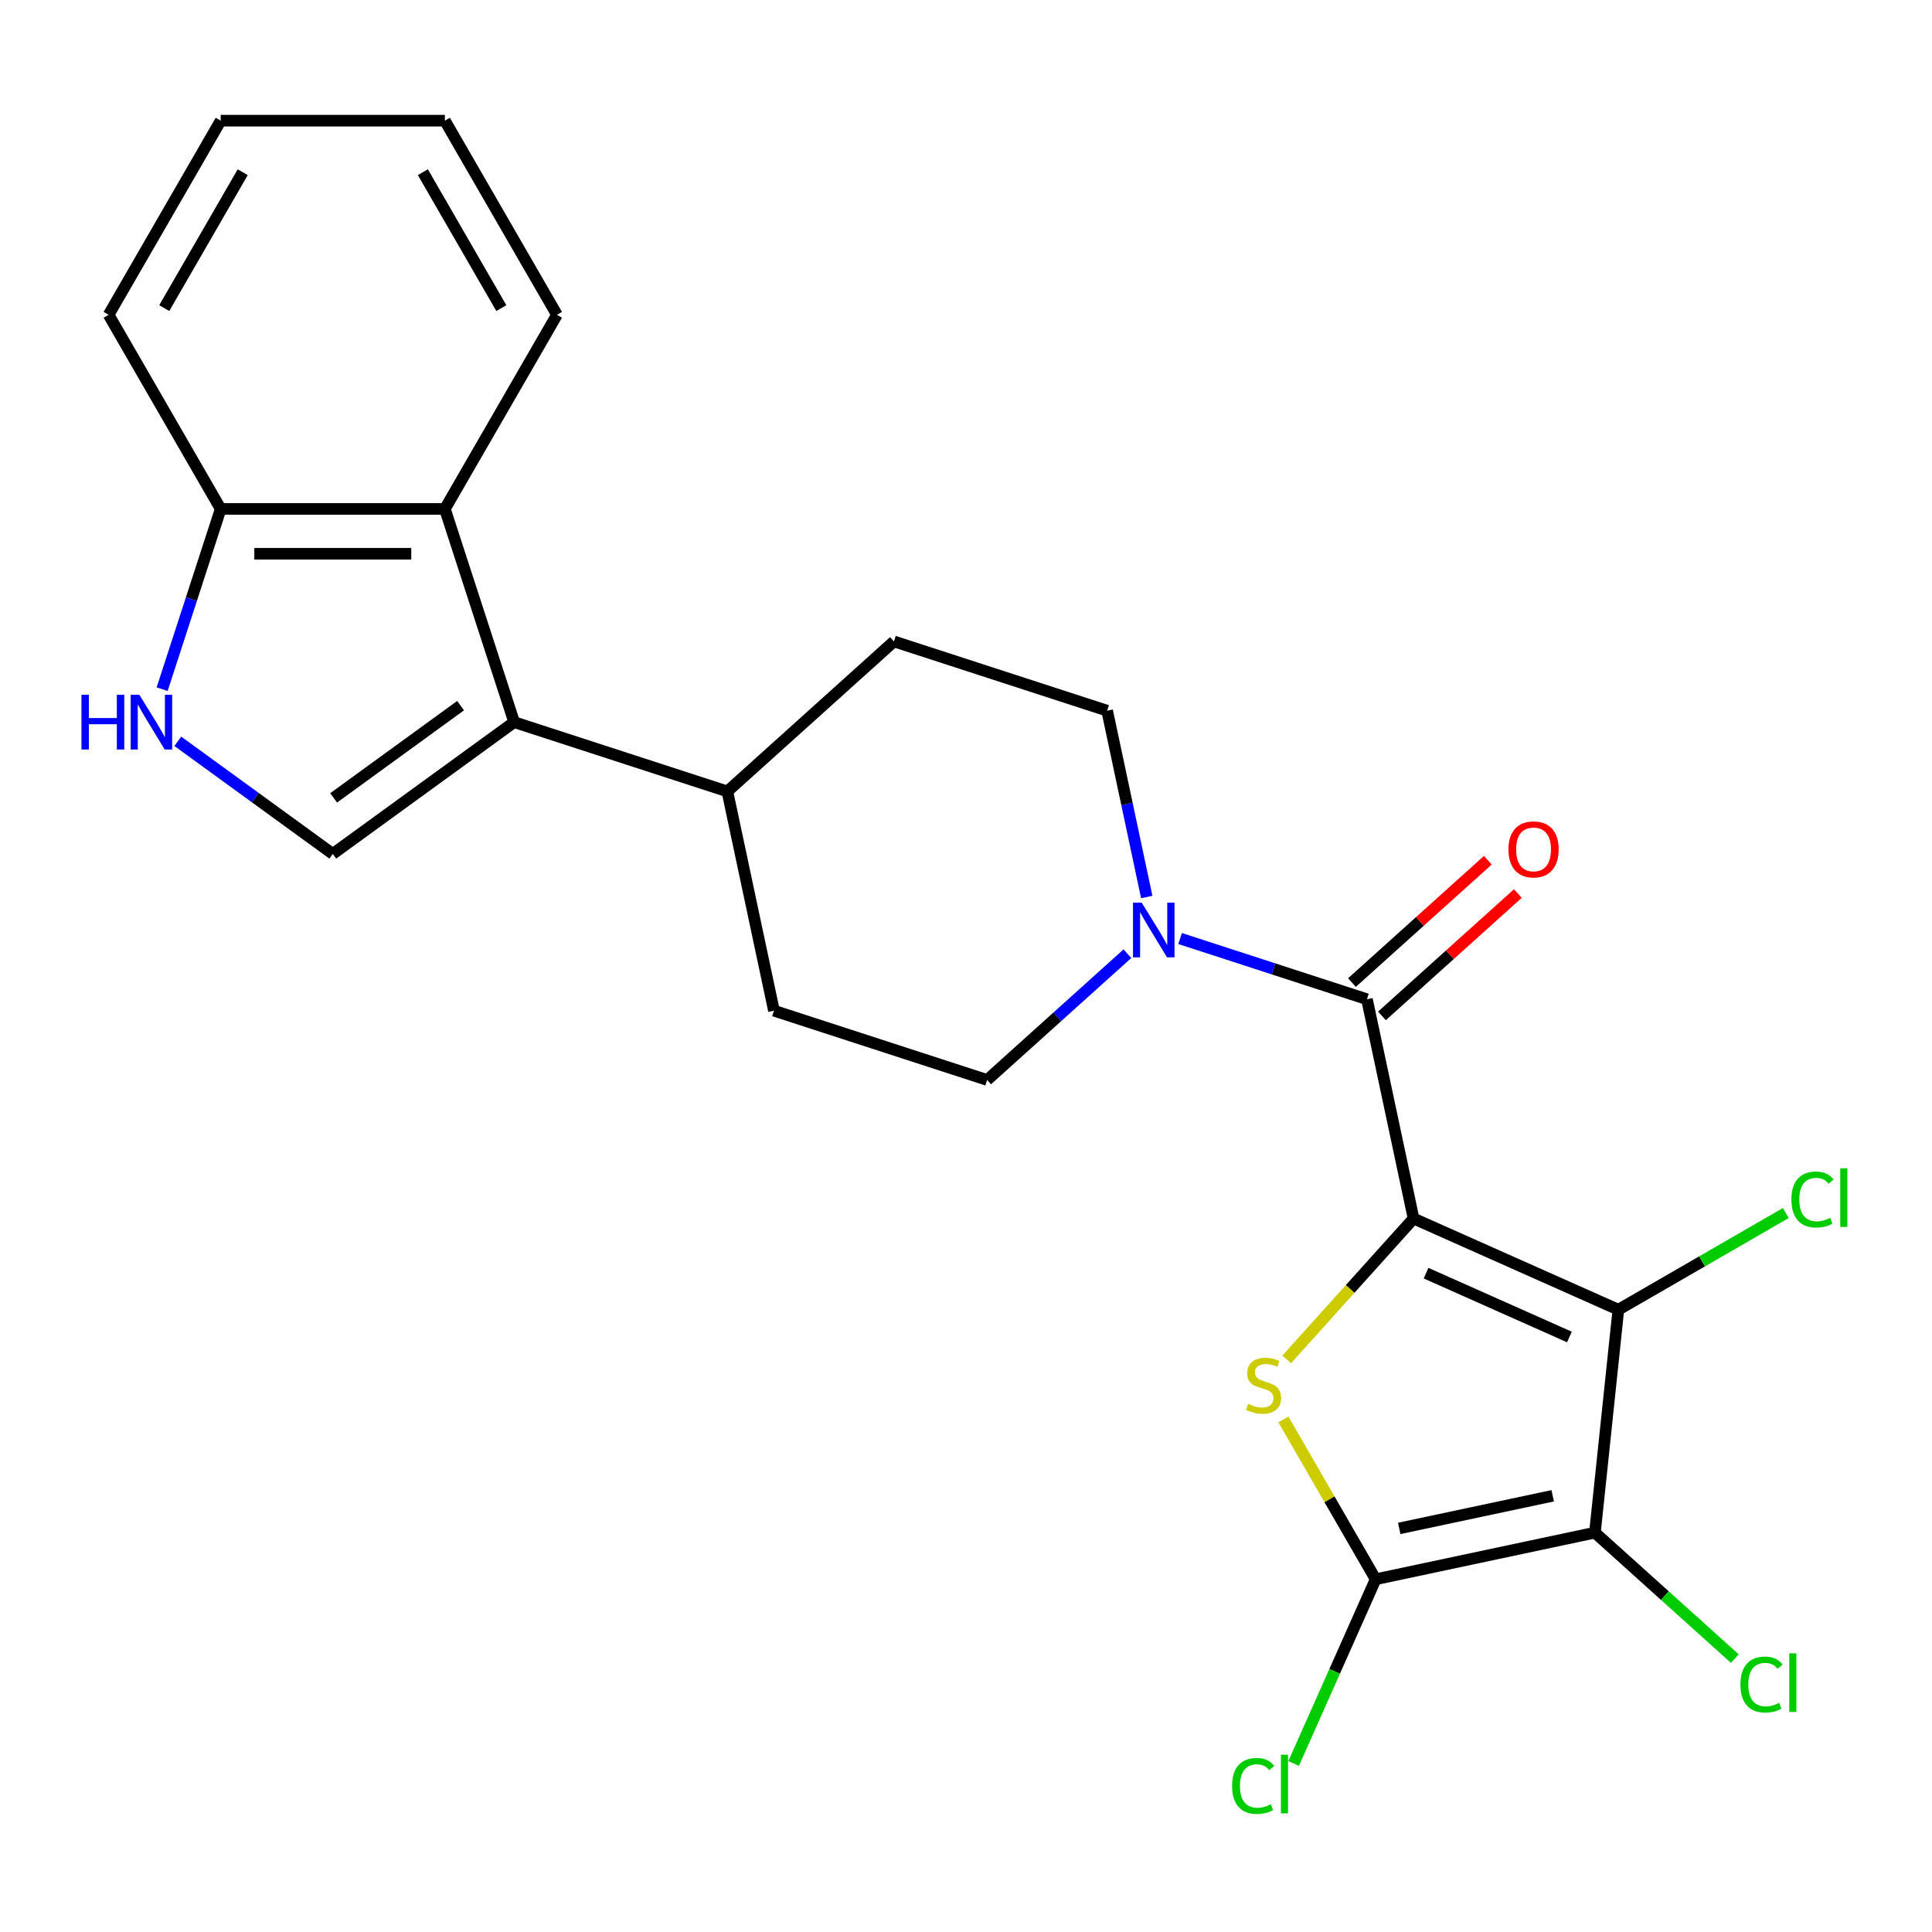 <?xml version='1.0' encoding='iso-8859-1'?>
<svg version='1.1' baseProfile='full'
              xmlns='http://www.w3.org/2000/svg'
                      xmlns:rdkit='http://www.rdkit.org/xml'
                      xmlns:xlink='http://www.w3.org/1999/xlink'
                  xml:space='preserve'
width='1000px' height='1000px' viewBox='0 0 1000 1000'>
<!-- END OF HEADER -->
<rect style='opacity:1.0;fill:#FFFFFF;stroke:none' width='1000' height='1000' x='0' y='0'> </rect>
<path class='bond-0' d='M 731.66,630.702 L 837.66,677.897' style='fill:none;fill-rule:evenodd;stroke:#000000;stroke-width:6px;stroke-linecap:butt;stroke-linejoin:miter;stroke-opacity:1' />
<path class='bond-0' d='M 738.121,658.982 L 812.321,692.018' style='fill:none;fill-rule:evenodd;stroke:#000000;stroke-width:6px;stroke-linecap:butt;stroke-linejoin:miter;stroke-opacity:1' />
<path class='bond-2' d='M 731.66,630.702 L 698.83,667.164' style='fill:none;fill-rule:evenodd;stroke:#000000;stroke-width:6px;stroke-linecap:butt;stroke-linejoin:miter;stroke-opacity:1' />
<path class='bond-2' d='M 698.83,667.164 L 666,703.625' style='fill:none;fill-rule:evenodd;stroke:#CCCC00;stroke-width:6px;stroke-linecap:butt;stroke-linejoin:miter;stroke-opacity:1' />
<path class='bond-4' d='M 731.66,630.702 L 707.535,517.206' style='fill:none;fill-rule:evenodd;stroke:#000000;stroke-width:6px;stroke-linecap:butt;stroke-linejoin:miter;stroke-opacity:1' />
<path class='bond-1' d='M 837.66,677.897 L 825.531,793.293' style='fill:none;fill-rule:evenodd;stroke:#000000;stroke-width:6px;stroke-linecap:butt;stroke-linejoin:miter;stroke-opacity:1' />
<path class='bond-16' d='M 837.66,677.897 L 880.993,652.878' style='fill:none;fill-rule:evenodd;stroke:#000000;stroke-width:6px;stroke-linecap:butt;stroke-linejoin:miter;stroke-opacity:1' />
<path class='bond-16' d='M 880.993,652.878 L 924.326,627.86' style='fill:none;fill-rule:evenodd;stroke:#00CC00;stroke-width:6px;stroke-linecap:butt;stroke-linejoin:miter;stroke-opacity:1' />
<path class='bond-15' d='M 825.531,793.293 L 861.735,825.891' style='fill:none;fill-rule:evenodd;stroke:#000000;stroke-width:6px;stroke-linecap:butt;stroke-linejoin:miter;stroke-opacity:1' />
<path class='bond-15' d='M 861.735,825.891 L 897.939,858.489' style='fill:none;fill-rule:evenodd;stroke:#00CC00;stroke-width:6px;stroke-linecap:butt;stroke-linejoin:miter;stroke-opacity:1' />
<path class='bond-24' d='M 825.531,793.293 L 712.035,817.418' style='fill:none;fill-rule:evenodd;stroke:#000000;stroke-width:6px;stroke-linecap:butt;stroke-linejoin:miter;stroke-opacity:1' />
<path class='bond-24' d='M 803.682,774.213 L 724.235,791.1' style='fill:none;fill-rule:evenodd;stroke:#000000;stroke-width:6px;stroke-linecap:butt;stroke-linejoin:miter;stroke-opacity:1' />
<path class='bond-3' d='M 664.285,734.712 L 688.16,776.065' style='fill:none;fill-rule:evenodd;stroke:#CCCC00;stroke-width:6px;stroke-linecap:butt;stroke-linejoin:miter;stroke-opacity:1' />
<path class='bond-3' d='M 688.16,776.065 L 712.035,817.418' style='fill:none;fill-rule:evenodd;stroke:#000000;stroke-width:6px;stroke-linecap:butt;stroke-linejoin:miter;stroke-opacity:1' />
<path class='bond-17' d='M 712.035,817.418 L 690.808,865.094' style='fill:none;fill-rule:evenodd;stroke:#000000;stroke-width:6px;stroke-linecap:butt;stroke-linejoin:miter;stroke-opacity:1' />
<path class='bond-17' d='M 690.808,865.094 L 669.581,912.77' style='fill:none;fill-rule:evenodd;stroke:#00CC00;stroke-width:6px;stroke-linecap:butt;stroke-linejoin:miter;stroke-opacity:1' />
<path class='bond-7' d='M 707.535,517.206 L 659.179,501.494' style='fill:none;fill-rule:evenodd;stroke:#000000;stroke-width:6px;stroke-linecap:butt;stroke-linejoin:miter;stroke-opacity:1' />
<path class='bond-7' d='M 659.179,501.494 L 610.823,485.782' style='fill:none;fill-rule:evenodd;stroke:#0000FF;stroke-width:6px;stroke-linecap:butt;stroke-linejoin:miter;stroke-opacity:1' />
<path class='bond-12' d='M 715.299,525.829 L 750.463,494.167' style='fill:none;fill-rule:evenodd;stroke:#000000;stroke-width:6px;stroke-linecap:butt;stroke-linejoin:miter;stroke-opacity:1' />
<path class='bond-12' d='M 750.463,494.167 L 785.627,462.505' style='fill:none;fill-rule:evenodd;stroke:#FF0000;stroke-width:6px;stroke-linecap:butt;stroke-linejoin:miter;stroke-opacity:1' />
<path class='bond-12' d='M 699.771,508.583 L 734.935,476.921' style='fill:none;fill-rule:evenodd;stroke:#000000;stroke-width:6px;stroke-linecap:butt;stroke-linejoin:miter;stroke-opacity:1' />
<path class='bond-12' d='M 734.935,476.921 L 770.099,445.259' style='fill:none;fill-rule:evenodd;stroke:#FF0000;stroke-width:6px;stroke-linecap:butt;stroke-linejoin:miter;stroke-opacity:1' />
<path class='bond-5' d='M 266.123,373.782 L 376.476,409.638' style='fill:none;fill-rule:evenodd;stroke:#000000;stroke-width:6px;stroke-linecap:butt;stroke-linejoin:miter;stroke-opacity:1' />
<path class='bond-6' d='M 266.123,373.782 L 172.251,441.984' style='fill:none;fill-rule:evenodd;stroke:#000000;stroke-width:6px;stroke-linecap:butt;stroke-linejoin:miter;stroke-opacity:1' />
<path class='bond-6' d='M 238.402,365.238 L 172.691,412.979' style='fill:none;fill-rule:evenodd;stroke:#000000;stroke-width:6px;stroke-linecap:butt;stroke-linejoin:miter;stroke-opacity:1' />
<path class='bond-9' d='M 266.123,373.782 L 230.267,263.429' style='fill:none;fill-rule:evenodd;stroke:#000000;stroke-width:6px;stroke-linecap:butt;stroke-linejoin:miter;stroke-opacity:1' />
<path class='bond-8' d='M 172.251,441.984 L 132.135,412.839' style='fill:none;fill-rule:evenodd;stroke:#000000;stroke-width:6px;stroke-linecap:butt;stroke-linejoin:miter;stroke-opacity:1' />
<path class='bond-8' d='M 132.135,412.839 L 92.02,383.693' style='fill:none;fill-rule:evenodd;stroke:#0000FF;stroke-width:6px;stroke-linecap:butt;stroke-linejoin:miter;stroke-opacity:1' />
<path class='bond-13' d='M 593.556,464.289 L 583.307,416.071' style='fill:none;fill-rule:evenodd;stroke:#0000FF;stroke-width:6px;stroke-linecap:butt;stroke-linejoin:miter;stroke-opacity:1' />
<path class='bond-13' d='M 583.307,416.071 L 573.058,367.853' style='fill:none;fill-rule:evenodd;stroke:#000000;stroke-width:6px;stroke-linecap:butt;stroke-linejoin:miter;stroke-opacity:1' />
<path class='bond-14' d='M 583.541,493.632 L 547.247,526.311' style='fill:none;fill-rule:evenodd;stroke:#0000FF;stroke-width:6px;stroke-linecap:butt;stroke-linejoin:miter;stroke-opacity:1' />
<path class='bond-14' d='M 547.247,526.311 L 510.953,558.99' style='fill:none;fill-rule:evenodd;stroke:#000000;stroke-width:6px;stroke-linecap:butt;stroke-linejoin:miter;stroke-opacity:1' />
<path class='bond-26' d='M 83.922,356.721 L 99.079,310.075' style='fill:none;fill-rule:evenodd;stroke:#0000FF;stroke-width:6px;stroke-linecap:butt;stroke-linejoin:miter;stroke-opacity:1' />
<path class='bond-26' d='M 99.079,310.075 L 114.235,263.429' style='fill:none;fill-rule:evenodd;stroke:#000000;stroke-width:6px;stroke-linecap:butt;stroke-linejoin:miter;stroke-opacity:1' />
<path class='bond-10' d='M 230.267,263.429 L 114.235,263.429' style='fill:none;fill-rule:evenodd;stroke:#000000;stroke-width:6px;stroke-linecap:butt;stroke-linejoin:miter;stroke-opacity:1' />
<path class='bond-10' d='M 212.862,286.636 L 131.64,286.636' style='fill:none;fill-rule:evenodd;stroke:#000000;stroke-width:6px;stroke-linecap:butt;stroke-linejoin:miter;stroke-opacity:1' />
<path class='bond-20' d='M 230.267,263.429 L 288.283,162.942' style='fill:none;fill-rule:evenodd;stroke:#000000;stroke-width:6px;stroke-linecap:butt;stroke-linejoin:miter;stroke-opacity:1' />
<path class='bond-21' d='M 114.235,263.429 L 56.219,162.942' style='fill:none;fill-rule:evenodd;stroke:#000000;stroke-width:6px;stroke-linecap:butt;stroke-linejoin:miter;stroke-opacity:1' />
<path class='bond-11' d='M 376.476,409.638 L 462.705,331.998' style='fill:none;fill-rule:evenodd;stroke:#000000;stroke-width:6px;stroke-linecap:butt;stroke-linejoin:miter;stroke-opacity:1' />
<path class='bond-25' d='M 376.476,409.638 L 400.6,523.135' style='fill:none;fill-rule:evenodd;stroke:#000000;stroke-width:6px;stroke-linecap:butt;stroke-linejoin:miter;stroke-opacity:1' />
<path class='bond-19' d='M 573.058,367.853 L 462.705,331.998' style='fill:none;fill-rule:evenodd;stroke:#000000;stroke-width:6px;stroke-linecap:butt;stroke-linejoin:miter;stroke-opacity:1' />
<path class='bond-18' d='M 510.953,558.99 L 400.6,523.135' style='fill:none;fill-rule:evenodd;stroke:#000000;stroke-width:6px;stroke-linecap:butt;stroke-linejoin:miter;stroke-opacity:1' />
<path class='bond-22' d='M 288.283,162.942 L 230.267,62.456' style='fill:none;fill-rule:evenodd;stroke:#000000;stroke-width:6px;stroke-linecap:butt;stroke-linejoin:miter;stroke-opacity:1' />
<path class='bond-22' d='M 259.483,159.473 L 218.872,89.132' style='fill:none;fill-rule:evenodd;stroke:#000000;stroke-width:6px;stroke-linecap:butt;stroke-linejoin:miter;stroke-opacity:1' />
<path class='bond-23' d='M 56.219,162.942 L 114.235,62.456' style='fill:none;fill-rule:evenodd;stroke:#000000;stroke-width:6px;stroke-linecap:butt;stroke-linejoin:miter;stroke-opacity:1' />
<path class='bond-23' d='M 85.019,159.473 L 125.63,89.132' style='fill:none;fill-rule:evenodd;stroke:#000000;stroke-width:6px;stroke-linecap:butt;stroke-linejoin:miter;stroke-opacity:1' />
<path class='bond-27' d='M 230.267,62.456 L 114.235,62.456' style='fill:none;fill-rule:evenodd;stroke:#000000;stroke-width:6px;stroke-linecap:butt;stroke-linejoin:miter;stroke-opacity:1' />
<path  class='atom-3' d='M 646.019 726.651
Q 646.339 726.771, 647.659 727.331
Q 648.979 727.891, 650.419 728.251
Q 651.899 728.571, 653.339 728.571
Q 656.019 728.571, 657.579 727.291
Q 659.139 725.971, 659.139 723.691
Q 659.139 722.131, 658.339 721.171
Q 657.579 720.211, 656.379 719.691
Q 655.179 719.171, 653.179 718.571
Q 650.659 717.811, 649.139 717.091
Q 647.659 716.371, 646.579 714.851
Q 645.539 713.331, 645.539 710.771
Q 645.539 707.211, 647.939 705.011
Q 650.379 702.811, 655.179 702.811
Q 658.459 702.811, 662.179 704.371
L 661.259 707.451
Q 657.859 706.051, 655.299 706.051
Q 652.539 706.051, 651.019 707.211
Q 649.499 708.331, 649.539 710.291
Q 649.539 711.811, 650.299 712.731
Q 651.099 713.651, 652.219 714.171
Q 653.379 714.691, 655.299 715.291
Q 657.859 716.091, 659.379 716.891
Q 660.899 717.691, 661.979 719.331
Q 663.099 720.931, 663.099 723.691
Q 663.099 727.611, 660.459 729.731
Q 657.859 731.811, 653.499 731.811
Q 650.979 731.811, 649.059 731.251
Q 647.179 730.731, 644.939 729.811
L 646.019 726.651
' fill='#CCCC00'/>
<path  class='atom-8' d='M 590.922 467.19
L 600.202 482.19
Q 601.122 483.67, 602.602 486.35
Q 604.082 489.03, 604.162 489.19
L 604.162 467.19
L 607.922 467.19
L 607.922 495.51
L 604.042 495.51
L 594.082 479.11
Q 592.922 477.19, 591.682 474.99
Q 590.482 472.79, 590.122 472.11
L 590.122 495.51
L 586.442 495.51
L 586.442 467.19
L 590.922 467.19
' fill='#0000FF'/>
<path  class='atom-9' d='M 42.159 359.622
L 45.999 359.622
L 45.999 371.662
L 60.479 371.662
L 60.479 359.622
L 64.319 359.622
L 64.319 387.942
L 60.479 387.942
L 60.479 374.862
L 45.999 374.862
L 45.999 387.942
L 42.159 387.942
L 42.159 359.622
' fill='#0000FF'/>
<path  class='atom-9' d='M 72.119 359.622
L 81.399 374.622
Q 82.319 376.102, 83.799 378.782
Q 85.279 381.462, 85.359 381.622
L 85.359 359.622
L 89.119 359.622
L 89.119 387.942
L 85.239 387.942
L 75.279 371.542
Q 74.119 369.622, 72.879 367.422
Q 71.679 365.222, 71.319 364.542
L 71.319 387.942
L 67.639 387.942
L 67.639 359.622
L 72.119 359.622
' fill='#0000FF'/>
<path  class='atom-13' d='M 780.764 439.645
Q 780.764 432.845, 784.124 429.045
Q 787.484 425.245, 793.764 425.245
Q 800.044 425.245, 803.404 429.045
Q 806.764 432.845, 806.764 439.645
Q 806.764 446.525, 803.364 450.445
Q 799.964 454.325, 793.764 454.325
Q 787.524 454.325, 784.124 450.445
Q 780.764 446.565, 780.764 439.645
M 793.764 451.125
Q 798.084 451.125, 800.404 448.245
Q 802.764 445.325, 802.764 439.645
Q 802.764 434.085, 800.404 431.285
Q 798.084 428.445, 793.764 428.445
Q 789.444 428.445, 787.084 431.245
Q 784.764 434.045, 784.764 439.645
Q 784.764 445.365, 787.084 448.245
Q 789.444 451.125, 793.764 451.125
' fill='#FF0000'/>
<path  class='atom-16' d='M 900.84 871.914
Q 900.84 864.874, 904.12 861.194
Q 907.44 857.474, 913.72 857.474
Q 919.56 857.474, 922.68 861.594
L 920.04 863.754
Q 917.76 860.754, 913.72 860.754
Q 909.44 860.754, 907.16 863.634
Q 904.92 866.474, 904.92 871.914
Q 904.92 877.514, 907.24 880.394
Q 909.6 883.274, 914.16 883.274
Q 917.28 883.274, 920.92 881.394
L 922.04 884.394
Q 920.56 885.354, 918.32 885.914
Q 916.08 886.474, 913.6 886.474
Q 907.44 886.474, 904.12 882.714
Q 900.84 878.954, 900.84 871.914
' fill='#00CC00'/>
<path  class='atom-16' d='M 926.12 855.754
L 929.8 855.754
L 929.8 886.114
L 926.12 886.114
L 926.12 855.754
' fill='#00CC00'/>
<path  class='atom-17' d='M 927.227 620.861
Q 927.227 613.821, 930.507 610.141
Q 933.827 606.421, 940.107 606.421
Q 945.947 606.421, 949.067 610.541
L 946.427 612.701
Q 944.147 609.701, 940.107 609.701
Q 935.827 609.701, 933.547 612.581
Q 931.307 615.421, 931.307 620.861
Q 931.307 626.461, 933.627 629.341
Q 935.987 632.221, 940.547 632.221
Q 943.667 632.221, 947.307 630.341
L 948.427 633.341
Q 946.947 634.301, 944.707 634.861
Q 942.467 635.421, 939.987 635.421
Q 933.827 635.421, 930.507 631.661
Q 927.227 627.901, 927.227 620.861
' fill='#00CC00'/>
<path  class='atom-17' d='M 952.507 604.701
L 956.187 604.701
L 956.187 635.061
L 952.507 635.061
L 952.507 604.701
' fill='#00CC00'/>
<path  class='atom-18' d='M 637.72 924.398
Q 637.72 917.358, 641 913.678
Q 644.32 909.958, 650.6 909.958
Q 656.44 909.958, 659.56 914.078
L 656.92 916.238
Q 654.64 913.238, 650.6 913.238
Q 646.32 913.238, 644.04 916.118
Q 641.8 918.958, 641.8 924.398
Q 641.8 929.998, 644.12 932.878
Q 646.48 935.758, 651.04 935.758
Q 654.16 935.758, 657.8 933.878
L 658.92 936.878
Q 657.44 937.838, 655.2 938.398
Q 652.96 938.958, 650.48 938.958
Q 644.32 938.958, 641 935.198
Q 637.72 931.438, 637.72 924.398
' fill='#00CC00'/>
<path  class='atom-18' d='M 663 908.238
L 666.68 908.238
L 666.68 938.598
L 663 938.598
L 663 908.238
' fill='#00CC00'/>
</svg>
